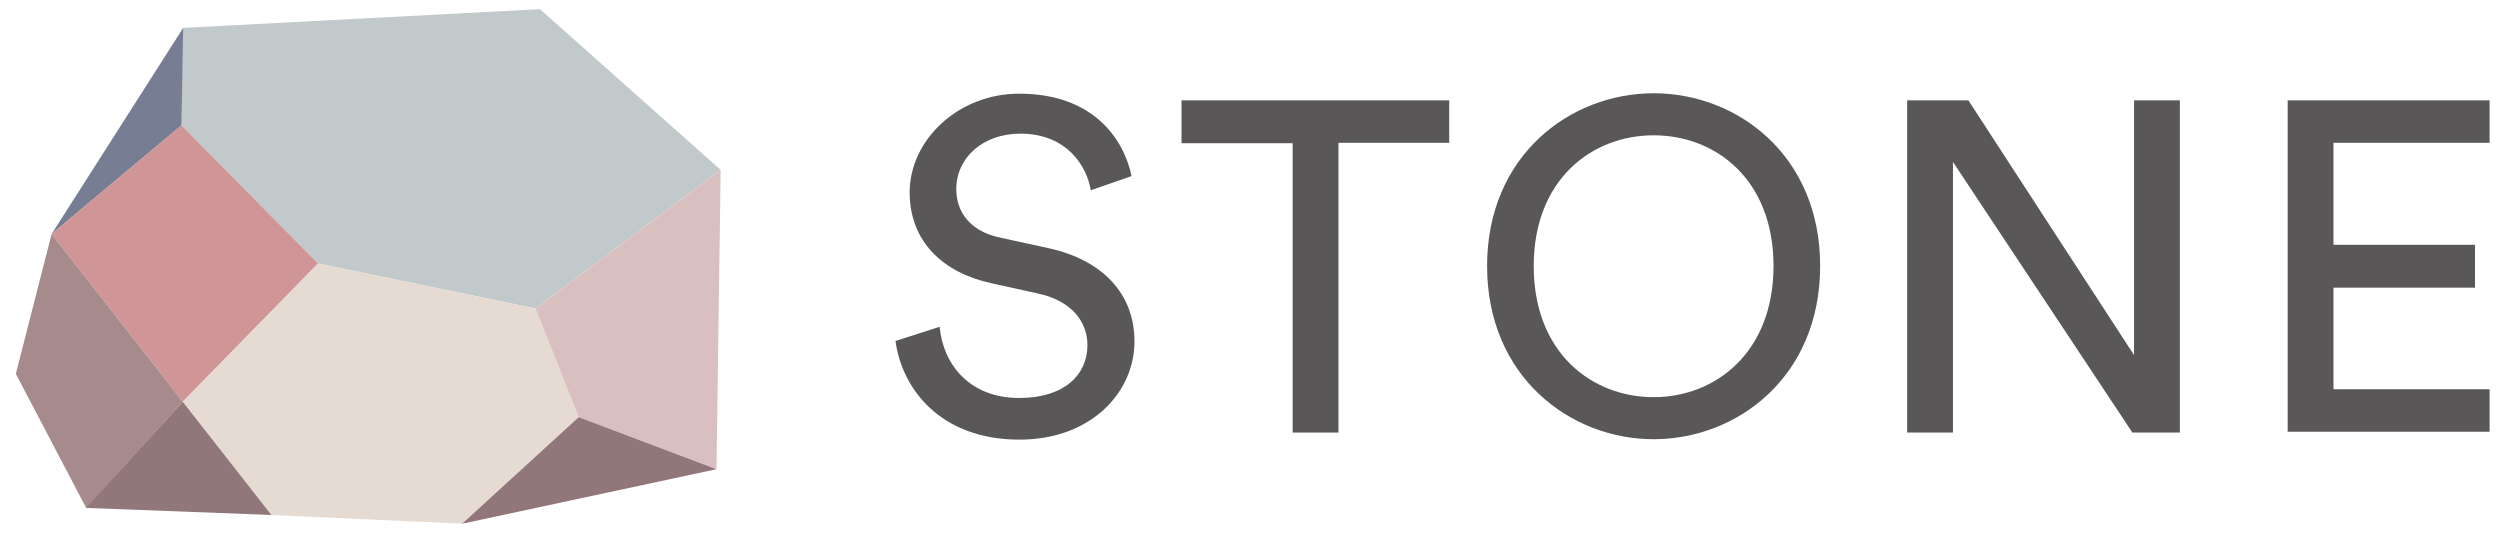 <?xml version="1.0" encoding="utf-8"?>
<!-- Generator: Adobe Illustrator 19.0.0, SVG Export Plug-In . SVG Version: 6.00 Build 0)  -->
<svg version="1.1" id="Layer_1" xmlns="http://www.w3.org/2000/svg" xmlns:xlink="http://www.w3.org/1999/xlink" x="0px" y="0px"
	 viewBox="0 0 600.5 128" style="enable-background:new 0 0 600.5 128;" xml:space="preserve">
<style type="text/css">
	.st0{fill:#C2C9CB;}
	.st1{fill:#777E94;}
	.st2{fill:#D09596;}
	.st3{fill:#A78A8B;}
	.st4{fill:#E6DBD3;}
	.st5{fill:#D9BFBF;}
	.st6{fill:#917779;}
	.st7{fill:#595757;}
</style>
<g id="XMLID_393_">
	<polygon id="XMLID_418_" class="st0" points="129.7,2.2 43.9,6.7 43.6,30.1 76.4,63.3 128.6,74.1 173.1,40.8 	"/>
	<polygon id="XMLID_396_" class="st1" points="12.4,56.2 43.6,30.1 44,6.7 	"/>
	<polygon id="XMLID_392_" class="st2" points="76.4,63.3 43.6,30.1 12.4,56.2 43.9,96.5 	"/>
	<polygon id="XMLID_397_" class="st3" points="12.4,56.2 3.8,89.8 20.7,122 43.9,96.5 	"/>
	<polygon id="XMLID_425_" class="st4" points="128.6,74.1 76.4,63.3 43.9,96.5 65.2,123.7 111,125.8 139,100.2 	"/>
	<polygon id="XMLID_401_" class="st5" points="139,100.2 172.1,112.7 173.1,40.8 128.6,74.1 	"/>
	<polygon id="XMLID_403_" class="st6" points="111,125.8 172.1,112.7 139,100.2 	"/>
	<polygon id="XMLID_399_" class="st6" points="20.6,122 43.9,96.5 65.2,123.7 	"/>
</g>
<g id="XMLID_8_">
	<g id="XMLID_50_">
		<path id="XMLID_51_" class="st7" d="M262,45.7c-0.9-5.7-5.7-13.6-16.9-13.6c-9,0-15.4,5.8-15.4,13.3c0,5.7,3.5,10.1,10.2,11.6
			l11.9,2.6c13.3,2.9,20.7,11.2,20.7,22.4c0,12.4-10.6,23.6-27.6,23.6c-19.2,0-28.3-12.4-29.8-23.7l10.6-3.4
			c0.8,8.9,7.1,17.1,19.1,17.1c11,0,16.4-5.7,16.4-12.7c0-5.7-3.9-10.7-11.9-12.4L238,68c-11.4-2.5-19.5-9.9-19.5-21.8
			c0-12.5,11.6-23.7,26.3-23.7c18,0,25.2,11.1,27,19.8L262,45.7z"/>
		<path id="XMLID_53_" class="st7" d="M321.5,34.4v69.5h-11V34.4h-26.7V24.1h64.3v10.2H321.5z"/>
		<path id="XMLID_55_" class="st7" d="M397.2,22.4c20,0,40,14.8,40,41.5s-20,41.6-40,41.6c-20,0-40-15-40-41.6
			S377.2,22.4,397.2,22.4z M397.2,95.4c14.8,0,28.8-10.7,28.8-31.5c0-20.8-13.9-31.4-28.8-31.4c-14.8,0-28.8,10.6-28.8,31.4
			C368.4,84.8,382.4,95.4,397.2,95.4z"/>
		<path id="XMLID_58_" class="st7" d="M512.2,103.9l-43.1-65v65h-11V24.1h14.7l39.8,61.2V24.1h11v79.8H512.2z"/>
		<path id="XMLID_60_" class="st7" d="M549.5,103.9V24.1H598v10.2h-37.5v24.5h34v10.3h-34v24.4H598v10.2H549.5z"/>
	</g>
</g>
</svg>
